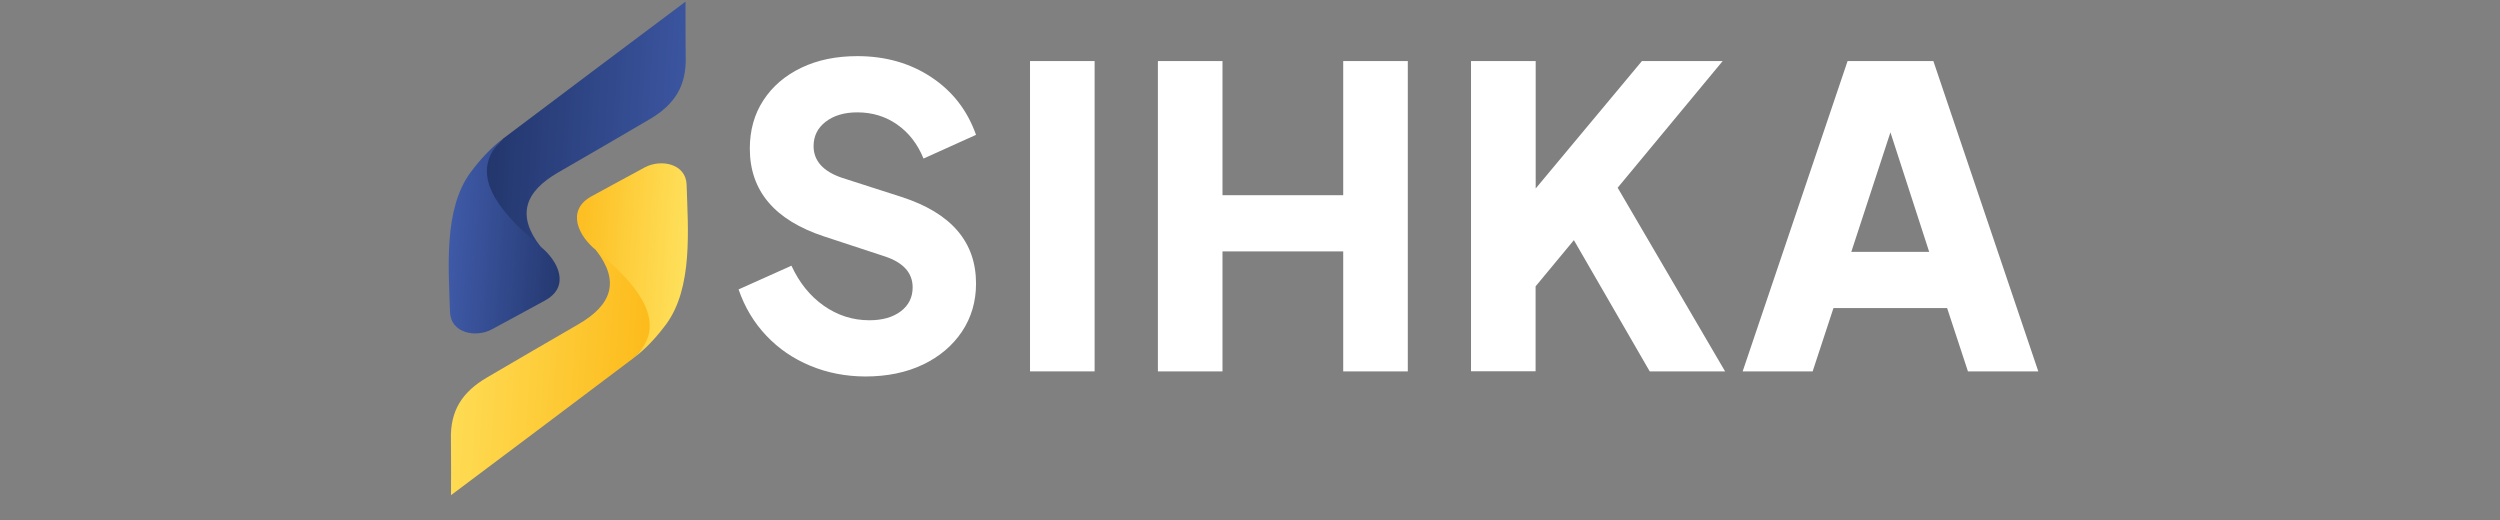 <?xml version="1.0" encoding="utf-8"?>
<!-- Generator: Adobe Illustrator 24.3.0, SVG Export Plug-In . SVG Version: 6.00 Build 0)  -->
<svg version="1.1" id="Layer_1" xmlns="http://www.w3.org/2000/svg" xmlns:xlink="http://www.w3.org/1999/xlink" x="0px" y="0px"
	 viewBox="0 0 269 56" style="enable-background:new 0 0 269 56;" xml:space="preserve">
<rect x="0" y="0" width="269" height="56" fill="#808080" stroke="none"/>
<style type="text/css">
	.st0{fill:url(#SVGID_1_);}
	.st1{fill:url(#SVGID_2_);}
	.st2{fill:url(#SVGID_3_);}
	.st3{fill:url(#SVGID_4_);}
	.st4{fill:#FFFFFF;}
</style>
<g>
	<g>
		<g>
			
				<linearGradient id="SVGID_1_" gradientUnits="userSpaceOnUse" x1="39.849" y1="526.679" x2="13.943" y2="524.936" gradientTransform="matrix(1 0 0 1 36.898 -511.76)">
				<stop  offset="0" style="stop-color:#3F5AA8"/>
				<stop  offset="1" style="stop-color:#213468"/>
			</linearGradient>
			<path class="st0" d="M73.78,6.15c0.09,3.11-1.21,5.11-3.86,6.67c-3.24,1.9-6.58,3.85-9.85,5.73c-3.61,2.08-4.51,4.62-1.92,7.97
				c-0.84,1.85-3.78,1.51-5.41,1.24c-1.82-1.11-2.35-3.52-2.24-5.5c0.15-2.81,1.64-5.48,3.68-7.38C60.7,9.97,67.22,5.07,73.76,0.18
				C73.76,2.17,73.76,4.16,73.78,6.15z"/>
			
				<linearGradient id="SVGID_2_" gradientUnits="userSpaceOnUse" x1="48.883" y1="14.108" x2="34.748" y2="13.156" gradientTransform="matrix(1 0 0 1 13.531 11.93)">
				<stop  offset="0" style="stop-color:#213468"/>
				<stop  offset="1" style="stop-color:#3F5AA8"/>
			</linearGradient>
			<path class="st1" d="M58.15,26.52c0,0-0.39-0.32-1.04-0.9c-3.08-2.75-7.1-6.99-2.93-10.74c-1.38,1.04-2.52,2.3-3.52,3.63
				c-2.95,3.95-2.38,10.31-2.24,15.06c0.07,2.28,2.76,2.79,4.48,1.88c1.89-1,3.9-2.13,5.73-3.11
				C61.43,30.82,60.05,28.05,58.15,26.52z"/>
		</g>
		
			<linearGradient id="SVGID_3_" gradientUnits="userSpaceOnUse" x1="663.235" y1="3601.378" x2="637.33" y2="3599.635" gradientTransform="matrix(-1 0 0 -1 708.787 3639.908)">
			<stop  offset="0" style="stop-color:#FEE15D"/>
			<stop  offset="1" style="stop-color:#FDB816"/>
		</linearGradient>
		<path class="st2" d="M48.52,47.3c-0.09-3.11,1.21-5.11,3.86-6.67c3.24-1.9,6.59-3.85,9.84-5.73c3.61-2.08,4.51-4.62,1.92-7.97
			c0.84-1.85,3.78-1.51,5.41-1.24c1.82,1.11,2.35,3.52,2.24,5.5c-0.15,2.81-1.64,5.48-3.68,7.38c-6.52,4.91-13.04,9.82-19.58,14.71
			C48.54,51.28,48.54,49.29,48.52,47.3z"/>
		
			<linearGradient id="SVGID_4_" gradientUnits="userSpaceOnUse" x1="672.269" y1="3088.807" x2="658.133" y2="3087.855" gradientTransform="matrix(-1 0 0 -1 732.154 3116.219)">
			<stop  offset="0" style="stop-color:#FDB816"/>
			<stop  offset="1" style="stop-color:#FEE15D"/>
		</linearGradient>
		<path class="st3" d="M64.15,26.93c0,0,0.39,0.32,1.04,0.9c3.08,2.75,7.1,6.99,2.93,10.74c1.38-1.04,2.52-2.3,3.52-3.63
			c2.95-3.95,2.38-10.32,2.24-15.06c-0.07-2.28-2.76-2.79-4.48-1.88c-1.89,1-3.9,2.13-5.73,3.11C60.87,22.63,62.24,25.4,64.15,26.93
			z"/>
	</g>
	<g>
		<path class="st4" d="M87.2,39.36c-1.84-0.76-3.42-1.84-4.75-3.25c-1.33-1.4-2.32-3.06-2.98-4.97l5.69-2.55
			c0.84,1.82,1.99,3.26,3.47,4.3s3.11,1.57,4.91,1.57c1.4,0,2.53-0.32,3.38-0.96c0.85-0.64,1.28-1.5,1.28-2.58
			c0-1.55-0.99-2.66-2.96-3.32l-6.54-2.15c-5.35-1.76-8.02-4.91-8.02-9.46c0-1.97,0.48-3.7,1.46-5.2c0.97-1.49,2.33-2.66,4.08-3.5
			c1.75-0.84,3.76-1.25,6.03-1.25c3.02,0,5.67,0.75,7.95,2.26c2.29,1.51,3.89,3.58,4.82,6.21l-5.65,2.55
			c-0.63-1.55-1.57-2.77-2.82-3.65c-1.25-0.88-2.69-1.32-4.3-1.32c-1.4,0-2.54,0.34-3.41,1.01c-0.87,0.67-1.3,1.55-1.3,2.62
			c0,1.58,1.02,2.72,3.05,3.41l6.41,2.06c5.35,1.73,8.02,4.84,8.02,9.32c0,1.94-0.51,3.67-1.52,5.18c-1.02,1.51-2.41,2.69-4.19,3.54
			c-1.78,0.85-3.85,1.28-6.21,1.28C91,40.5,89.03,40.12,87.2,39.36z"/>
		<path class="st4" d="M110.83,6.57h6.95v33.39h-6.95V6.57z"/>
		<path class="st4" d="M124.59,6.57h6.95V21h12.99V6.57h6.95v33.39h-6.95V27.05h-12.99v12.91h-6.95V6.57z"/>
		<path class="st4" d="M158.29,6.57h6.95v13.71l11.43-13.71h8.69L174.06,20.2l11.56,19.76h-8.11l-8.16-14.12l-4.12,4.97v9.14h-6.95
			V6.57z"/>
		<path class="st4" d="M198.8,6.57h9.23l11.29,33.39h-7.57l-2.24-6.81h-12.23l-2.24,6.81h-7.53L198.8,6.57z M207.58,27.1
			l-4.17-12.86L199.2,27.1H207.58z"/>
	</g>
</g>
<g>
</g>
<g>
</g>
<g>
</g>
<g>
</g>
<g>
</g>
<g>
</g>
</svg>
